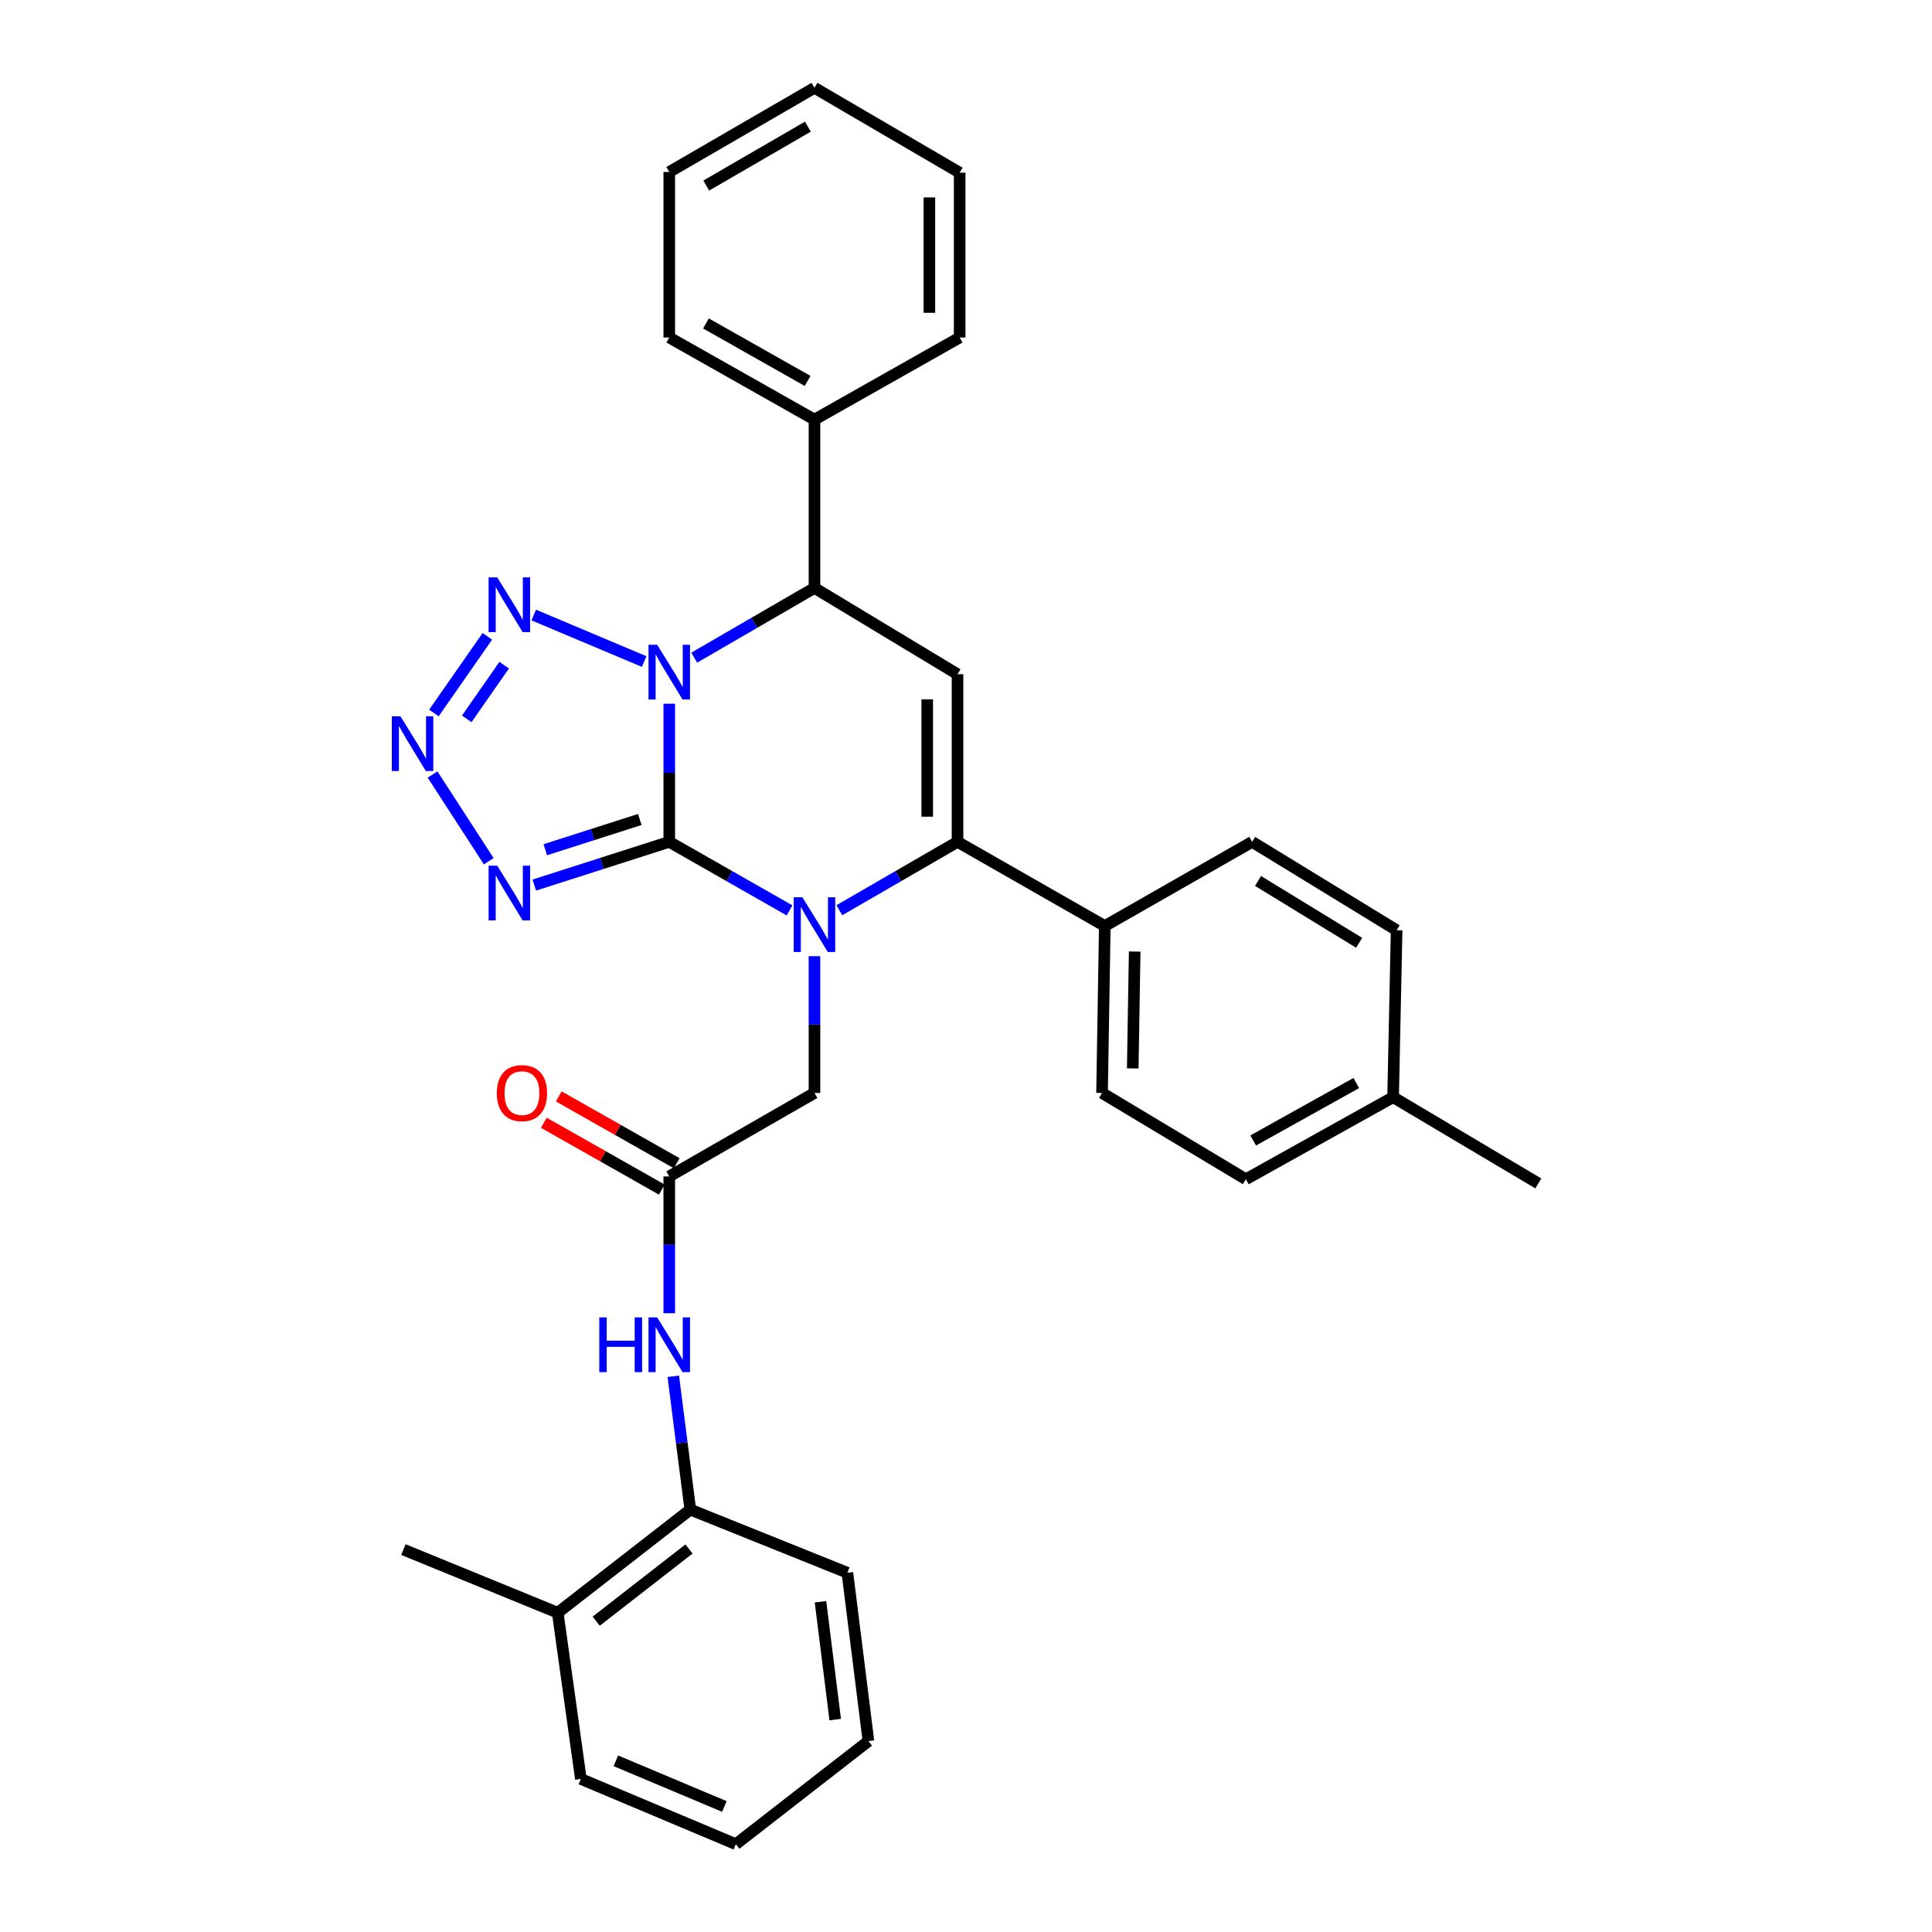 <?xml version='1.0' encoding='iso-8859-1'?>
<svg version='1.1' baseProfile='full'
              xmlns='http://www.w3.org/2000/svg'
                      xmlns:rdkit='http://www.rdkit.org/xml'
                      xmlns:xlink='http://www.w3.org/1999/xlink'
                  xml:space='preserve'
width='1000px' height='1000px' viewBox='0 0 1000 1000'>
<!-- END OF HEADER -->
<rect style='opacity:1.0;fill:#FFFFFF;stroke:none' width='1000' height='1000' x='0' y='0'> </rect>
<path class='bond-0' d='M 346.411,435.741 L 346.411,399.99' style='fill:none;fill-rule:evenodd;stroke:#000000;stroke-width:6px;stroke-linecap:butt;stroke-linejoin:miter;stroke-opacity:1' />
<path class='bond-0' d='M 346.411,399.99 L 346.411,364.24' style='fill:none;fill-rule:evenodd;stroke:#0000FF;stroke-width:6px;stroke-linecap:butt;stroke-linejoin:miter;stroke-opacity:1' />
<path class='bond-1' d='M 346.411,435.741 L 377.538,453.483' style='fill:none;fill-rule:evenodd;stroke:#000000;stroke-width:6px;stroke-linecap:butt;stroke-linejoin:miter;stroke-opacity:1' />
<path class='bond-1' d='M 377.538,453.483 L 408.665,471.226' style='fill:none;fill-rule:evenodd;stroke:#0000FF;stroke-width:6px;stroke-linecap:butt;stroke-linejoin:miter;stroke-opacity:1' />
<path class='bond-3' d='M 346.411,435.741 L 311.483,446.926' style='fill:none;fill-rule:evenodd;stroke:#000000;stroke-width:6px;stroke-linecap:butt;stroke-linejoin:miter;stroke-opacity:1' />
<path class='bond-3' d='M 311.483,446.926 L 276.554,458.112' style='fill:none;fill-rule:evenodd;stroke:#0000FF;stroke-width:6px;stroke-linecap:butt;stroke-linejoin:miter;stroke-opacity:1' />
<path class='bond-3' d='M 331.151,424.164 L 306.701,431.994' style='fill:none;fill-rule:evenodd;stroke:#000000;stroke-width:6px;stroke-linecap:butt;stroke-linejoin:miter;stroke-opacity:1' />
<path class='bond-3' d='M 306.701,431.994 L 282.251,439.824' style='fill:none;fill-rule:evenodd;stroke:#0000FF;stroke-width:6px;stroke-linecap:butt;stroke-linejoin:miter;stroke-opacity:1' />
<path class='bond-4' d='M 333.426,342.415 L 276.274,318.344' style='fill:none;fill-rule:evenodd;stroke:#0000FF;stroke-width:6px;stroke-linecap:butt;stroke-linejoin:miter;stroke-opacity:1' />
<path class='bond-7' d='M 359.323,340.398 L 390.445,322.355' style='fill:none;fill-rule:evenodd;stroke:#0000FF;stroke-width:6px;stroke-linecap:butt;stroke-linejoin:miter;stroke-opacity:1' />
<path class='bond-7' d='M 390.445,322.355 L 421.568,304.313' style='fill:none;fill-rule:evenodd;stroke:#000000;stroke-width:6px;stroke-linecap:butt;stroke-linejoin:miter;stroke-opacity:1' />
<path class='bond-2' d='M 434.446,471.129 L 465.028,453.435' style='fill:none;fill-rule:evenodd;stroke:#0000FF;stroke-width:6px;stroke-linecap:butt;stroke-linejoin:miter;stroke-opacity:1' />
<path class='bond-2' d='M 465.028,453.435 L 495.609,435.741' style='fill:none;fill-rule:evenodd;stroke:#000000;stroke-width:6px;stroke-linecap:butt;stroke-linejoin:miter;stroke-opacity:1' />
<path class='bond-9' d='M 421.568,494.919 L 421.568,530.316' style='fill:none;fill-rule:evenodd;stroke:#0000FF;stroke-width:6px;stroke-linecap:butt;stroke-linejoin:miter;stroke-opacity:1' />
<path class='bond-9' d='M 421.568,530.316 L 421.568,565.714' style='fill:none;fill-rule:evenodd;stroke:#000000;stroke-width:6px;stroke-linecap:butt;stroke-linejoin:miter;stroke-opacity:1' />
<path class='bond-5' d='M 495.609,435.741 L 495.609,348.973' style='fill:none;fill-rule:evenodd;stroke:#000000;stroke-width:6px;stroke-linecap:butt;stroke-linejoin:miter;stroke-opacity:1' />
<path class='bond-5' d='M 479.93,422.725 L 479.93,361.988' style='fill:none;fill-rule:evenodd;stroke:#000000;stroke-width:6px;stroke-linecap:butt;stroke-linejoin:miter;stroke-opacity:1' />
<path class='bond-11' d='M 495.609,435.741 L 571.846,479.303' style='fill:none;fill-rule:evenodd;stroke:#000000;stroke-width:6px;stroke-linecap:butt;stroke-linejoin:miter;stroke-opacity:1' />
<path class='bond-6' d='M 252.975,445.784 L 223.886,400.887' style='fill:none;fill-rule:evenodd;stroke:#0000FF;stroke-width:6px;stroke-linecap:butt;stroke-linejoin:miter;stroke-opacity:1' />
<path class='bond-32' d='M 252.246,329.374 L 224.586,369.061' style='fill:none;fill-rule:evenodd;stroke:#0000FF;stroke-width:6px;stroke-linecap:butt;stroke-linejoin:miter;stroke-opacity:1' />
<path class='bond-32' d='M 260.96,344.292 L 241.598,372.073' style='fill:none;fill-rule:evenodd;stroke:#0000FF;stroke-width:6px;stroke-linecap:butt;stroke-linejoin:miter;stroke-opacity:1' />
<path class='bond-33' d='M 495.609,348.973 L 421.568,304.313' style='fill:none;fill-rule:evenodd;stroke:#000000;stroke-width:6px;stroke-linecap:butt;stroke-linejoin:miter;stroke-opacity:1' />
<path class='bond-13' d='M 421.568,304.313 L 421.568,217.187' style='fill:none;fill-rule:evenodd;stroke:#000000;stroke-width:6px;stroke-linecap:butt;stroke-linejoin:miter;stroke-opacity:1' />
<path class='bond-8' d='M 346.411,608.919 L 421.568,565.714' style='fill:none;fill-rule:evenodd;stroke:#000000;stroke-width:6px;stroke-linecap:butt;stroke-linejoin:miter;stroke-opacity:1' />
<path class='bond-10' d='M 346.411,608.919 L 346.411,644.317' style='fill:none;fill-rule:evenodd;stroke:#000000;stroke-width:6px;stroke-linecap:butt;stroke-linejoin:miter;stroke-opacity:1' />
<path class='bond-10' d='M 346.411,644.317 L 346.411,679.715' style='fill:none;fill-rule:evenodd;stroke:#0000FF;stroke-width:6px;stroke-linecap:butt;stroke-linejoin:miter;stroke-opacity:1' />
<path class='bond-14' d='M 350.276,602.099 L 319.744,584.799' style='fill:none;fill-rule:evenodd;stroke:#000000;stroke-width:6px;stroke-linecap:butt;stroke-linejoin:miter;stroke-opacity:1' />
<path class='bond-14' d='M 319.744,584.799 L 289.213,567.5' style='fill:none;fill-rule:evenodd;stroke:#FF0000;stroke-width:6px;stroke-linecap:butt;stroke-linejoin:miter;stroke-opacity:1' />
<path class='bond-14' d='M 342.546,615.74 L 312.015,598.441' style='fill:none;fill-rule:evenodd;stroke:#000000;stroke-width:6px;stroke-linecap:butt;stroke-linejoin:miter;stroke-opacity:1' />
<path class='bond-14' d='M 312.015,598.441 L 281.483,581.142' style='fill:none;fill-rule:evenodd;stroke:#FF0000;stroke-width:6px;stroke-linecap:butt;stroke-linejoin:miter;stroke-opacity:1' />
<path class='bond-12' d='M 348.493,712.363 L 352.896,746.865' style='fill:none;fill-rule:evenodd;stroke:#0000FF;stroke-width:6px;stroke-linecap:butt;stroke-linejoin:miter;stroke-opacity:1' />
<path class='bond-12' d='M 352.896,746.865 L 357.3,781.367' style='fill:none;fill-rule:evenodd;stroke:#000000;stroke-width:6px;stroke-linecap:butt;stroke-linejoin:miter;stroke-opacity:1' />
<path class='bond-16' d='M 571.846,479.303 L 570.417,565.714' style='fill:none;fill-rule:evenodd;stroke:#000000;stroke-width:6px;stroke-linecap:butt;stroke-linejoin:miter;stroke-opacity:1' />
<path class='bond-16' d='M 587.309,492.524 L 586.309,553.012' style='fill:none;fill-rule:evenodd;stroke:#000000;stroke-width:6px;stroke-linecap:butt;stroke-linejoin:miter;stroke-opacity:1' />
<path class='bond-17' d='M 571.846,479.303 L 648.117,435.741' style='fill:none;fill-rule:evenodd;stroke:#000000;stroke-width:6px;stroke-linecap:butt;stroke-linejoin:miter;stroke-opacity:1' />
<path class='bond-15' d='M 357.3,781.367 L 288.676,834.746' style='fill:none;fill-rule:evenodd;stroke:#000000;stroke-width:6px;stroke-linecap:butt;stroke-linejoin:miter;stroke-opacity:1' />
<path class='bond-15' d='M 356.633,801.75 L 308.597,839.115' style='fill:none;fill-rule:evenodd;stroke:#000000;stroke-width:6px;stroke-linecap:butt;stroke-linejoin:miter;stroke-opacity:1' />
<path class='bond-21' d='M 357.3,781.367 L 438.606,814.049' style='fill:none;fill-rule:evenodd;stroke:#000000;stroke-width:6px;stroke-linecap:butt;stroke-linejoin:miter;stroke-opacity:1' />
<path class='bond-22' d='M 421.568,217.187 L 346.411,174.696' style='fill:none;fill-rule:evenodd;stroke:#000000;stroke-width:6px;stroke-linecap:butt;stroke-linejoin:miter;stroke-opacity:1' />
<path class='bond-22' d='M 418.011,197.165 L 365.401,167.421' style='fill:none;fill-rule:evenodd;stroke:#000000;stroke-width:6px;stroke-linecap:butt;stroke-linejoin:miter;stroke-opacity:1' />
<path class='bond-23' d='M 421.568,217.187 L 496.724,174.696' style='fill:none;fill-rule:evenodd;stroke:#000000;stroke-width:6px;stroke-linecap:butt;stroke-linejoin:miter;stroke-opacity:1' />
<path class='bond-24' d='M 288.676,834.746 L 208.807,802.063' style='fill:none;fill-rule:evenodd;stroke:#000000;stroke-width:6px;stroke-linecap:butt;stroke-linejoin:miter;stroke-opacity:1' />
<path class='bond-25' d='M 288.676,834.746 L 300.653,920.783' style='fill:none;fill-rule:evenodd;stroke:#000000;stroke-width:6px;stroke-linecap:butt;stroke-linejoin:miter;stroke-opacity:1' />
<path class='bond-18' d='M 570.417,565.714 L 644.851,610.374' style='fill:none;fill-rule:evenodd;stroke:#000000;stroke-width:6px;stroke-linecap:butt;stroke-linejoin:miter;stroke-opacity:1' />
<path class='bond-19' d='M 648.117,435.741 L 722.891,481.481' style='fill:none;fill-rule:evenodd;stroke:#000000;stroke-width:6px;stroke-linecap:butt;stroke-linejoin:miter;stroke-opacity:1' />
<path class='bond-19' d='M 651.151,455.977 L 703.493,487.995' style='fill:none;fill-rule:evenodd;stroke:#000000;stroke-width:6px;stroke-linecap:butt;stroke-linejoin:miter;stroke-opacity:1' />
<path class='bond-34' d='M 644.851,610.374 L 721.07,567.9' style='fill:none;fill-rule:evenodd;stroke:#000000;stroke-width:6px;stroke-linecap:butt;stroke-linejoin:miter;stroke-opacity:1' />
<path class='bond-34' d='M 648.651,590.307 L 702.005,560.575' style='fill:none;fill-rule:evenodd;stroke:#000000;stroke-width:6px;stroke-linecap:butt;stroke-linejoin:miter;stroke-opacity:1' />
<path class='bond-20' d='M 722.891,481.481 L 721.07,567.9' style='fill:none;fill-rule:evenodd;stroke:#000000;stroke-width:6px;stroke-linecap:butt;stroke-linejoin:miter;stroke-opacity:1' />
<path class='bond-26' d='M 721.07,567.9 L 796.227,612.543' style='fill:none;fill-rule:evenodd;stroke:#000000;stroke-width:6px;stroke-linecap:butt;stroke-linejoin:miter;stroke-opacity:1' />
<path class='bond-27' d='M 438.606,814.049 L 449.503,901.183' style='fill:none;fill-rule:evenodd;stroke:#000000;stroke-width:6px;stroke-linecap:butt;stroke-linejoin:miter;stroke-opacity:1' />
<path class='bond-27' d='M 424.682,829.065 L 432.31,890.059' style='fill:none;fill-rule:evenodd;stroke:#000000;stroke-width:6px;stroke-linecap:butt;stroke-linejoin:miter;stroke-opacity:1' />
<path class='bond-29' d='M 346.411,174.696 L 346.411,89.017' style='fill:none;fill-rule:evenodd;stroke:#000000;stroke-width:6px;stroke-linecap:butt;stroke-linejoin:miter;stroke-opacity:1' />
<path class='bond-30' d='M 496.724,174.696 L 496.724,89.383' style='fill:none;fill-rule:evenodd;stroke:#000000;stroke-width:6px;stroke-linecap:butt;stroke-linejoin:miter;stroke-opacity:1' />
<path class='bond-30' d='M 481.045,161.899 L 481.045,102.18' style='fill:none;fill-rule:evenodd;stroke:#000000;stroke-width:6px;stroke-linecap:butt;stroke-linejoin:miter;stroke-opacity:1' />
<path class='bond-36' d='M 300.653,920.783 L 380.88,954.545' style='fill:none;fill-rule:evenodd;stroke:#000000;stroke-width:6px;stroke-linecap:butt;stroke-linejoin:miter;stroke-opacity:1' />
<path class='bond-36' d='M 318.769,911.395 L 374.928,935.029' style='fill:none;fill-rule:evenodd;stroke:#000000;stroke-width:6px;stroke-linecap:butt;stroke-linejoin:miter;stroke-opacity:1' />
<path class='bond-28' d='M 449.503,901.183 L 380.88,954.545' style='fill:none;fill-rule:evenodd;stroke:#000000;stroke-width:6px;stroke-linecap:butt;stroke-linejoin:miter;stroke-opacity:1' />
<path class='bond-35' d='M 346.411,89.017 L 421.568,45.455' style='fill:none;fill-rule:evenodd;stroke:#000000;stroke-width:6px;stroke-linecap:butt;stroke-linejoin:miter;stroke-opacity:1' />
<path class='bond-35' d='M 365.547,96.048 L 418.157,65.554' style='fill:none;fill-rule:evenodd;stroke:#000000;stroke-width:6px;stroke-linecap:butt;stroke-linejoin:miter;stroke-opacity:1' />
<path class='bond-31' d='M 496.724,89.383 L 421.568,45.455' style='fill:none;fill-rule:evenodd;stroke:#000000;stroke-width:6px;stroke-linecap:butt;stroke-linejoin:miter;stroke-opacity:1' />
<path  class='atom-1' d='M 340.151 333.724
L 349.431 348.724
Q 350.351 350.204, 351.831 352.884
Q 353.311 355.564, 353.391 355.724
L 353.391 333.724
L 357.151 333.724
L 357.151 362.044
L 353.271 362.044
L 343.311 345.644
Q 342.151 343.724, 340.911 341.524
Q 339.711 339.324, 339.351 338.644
L 339.351 362.044
L 335.671 362.044
L 335.671 333.724
L 340.151 333.724
' fill='#0000FF'/>
<path  class='atom-2' d='M 415.308 464.42
L 424.588 479.42
Q 425.508 480.9, 426.988 483.58
Q 428.468 486.26, 428.548 486.42
L 428.548 464.42
L 432.308 464.42
L 432.308 492.74
L 428.428 492.74
L 418.468 476.34
Q 417.308 474.42, 416.068 472.22
Q 414.868 470.02, 414.508 469.34
L 414.508 492.74
L 410.828 492.74
L 410.828 464.42
L 415.308 464.42
' fill='#0000FF'/>
<path  class='atom-4' d='M 257.381 448.088
L 266.661 463.088
Q 267.581 464.568, 269.061 467.248
Q 270.541 469.928, 270.621 470.088
L 270.621 448.088
L 274.381 448.088
L 274.381 476.408
L 270.501 476.408
L 260.541 460.008
Q 259.381 458.088, 258.141 455.888
Q 256.941 453.688, 256.581 453.008
L 256.581 476.408
L 252.901 476.408
L 252.901 448.088
L 257.381 448.088
' fill='#0000FF'/>
<path  class='atom-5' d='M 257.381 298.863
L 266.661 313.863
Q 267.581 315.343, 269.061 318.023
Q 270.541 320.703, 270.621 320.863
L 270.621 298.863
L 274.381 298.863
L 274.381 327.183
L 270.501 327.183
L 260.541 310.783
Q 259.381 308.863, 258.141 306.663
Q 256.941 304.463, 256.581 303.783
L 256.581 327.183
L 252.901 327.183
L 252.901 298.863
L 257.381 298.863
' fill='#0000FF'/>
<path  class='atom-7' d='M 207.277 370.753
L 216.557 385.753
Q 217.477 387.233, 218.957 389.913
Q 220.437 392.593, 220.517 392.753
L 220.517 370.753
L 224.277 370.753
L 224.277 399.073
L 220.397 399.073
L 210.437 382.673
Q 209.277 380.753, 208.037 378.553
Q 206.837 376.353, 206.477 375.673
L 206.477 399.073
L 202.797 399.073
L 202.797 370.753
L 207.277 370.753
' fill='#0000FF'/>
<path  class='atom-11' d='M 310.191 681.893
L 314.031 681.893
L 314.031 693.933
L 328.511 693.933
L 328.511 681.893
L 332.351 681.893
L 332.351 710.213
L 328.511 710.213
L 328.511 697.133
L 314.031 697.133
L 314.031 710.213
L 310.191 710.213
L 310.191 681.893
' fill='#0000FF'/>
<path  class='atom-11' d='M 340.151 681.893
L 349.431 696.893
Q 350.351 698.373, 351.831 701.053
Q 353.311 703.733, 353.391 703.893
L 353.391 681.893
L 357.151 681.893
L 357.151 710.213
L 353.271 710.213
L 343.311 693.813
Q 342.151 691.893, 340.911 689.693
Q 339.711 687.493, 339.351 686.813
L 339.351 710.213
L 335.671 710.213
L 335.671 681.893
L 340.151 681.893
' fill='#0000FF'/>
<path  class='atom-15' d='M 257.157 565.794
Q 257.157 558.994, 260.517 555.194
Q 263.877 551.394, 270.157 551.394
Q 276.437 551.394, 279.797 555.194
Q 283.157 558.994, 283.157 565.794
Q 283.157 572.674, 279.757 576.594
Q 276.357 580.474, 270.157 580.474
Q 263.917 580.474, 260.517 576.594
Q 257.157 572.714, 257.157 565.794
M 270.157 577.274
Q 274.477 577.274, 276.797 574.394
Q 279.157 571.474, 279.157 565.794
Q 279.157 560.234, 276.797 557.434
Q 274.477 554.594, 270.157 554.594
Q 265.837 554.594, 263.477 557.394
Q 261.157 560.194, 261.157 565.794
Q 261.157 571.514, 263.477 574.394
Q 265.837 577.274, 270.157 577.274
' fill='#FF0000'/>
</svg>
